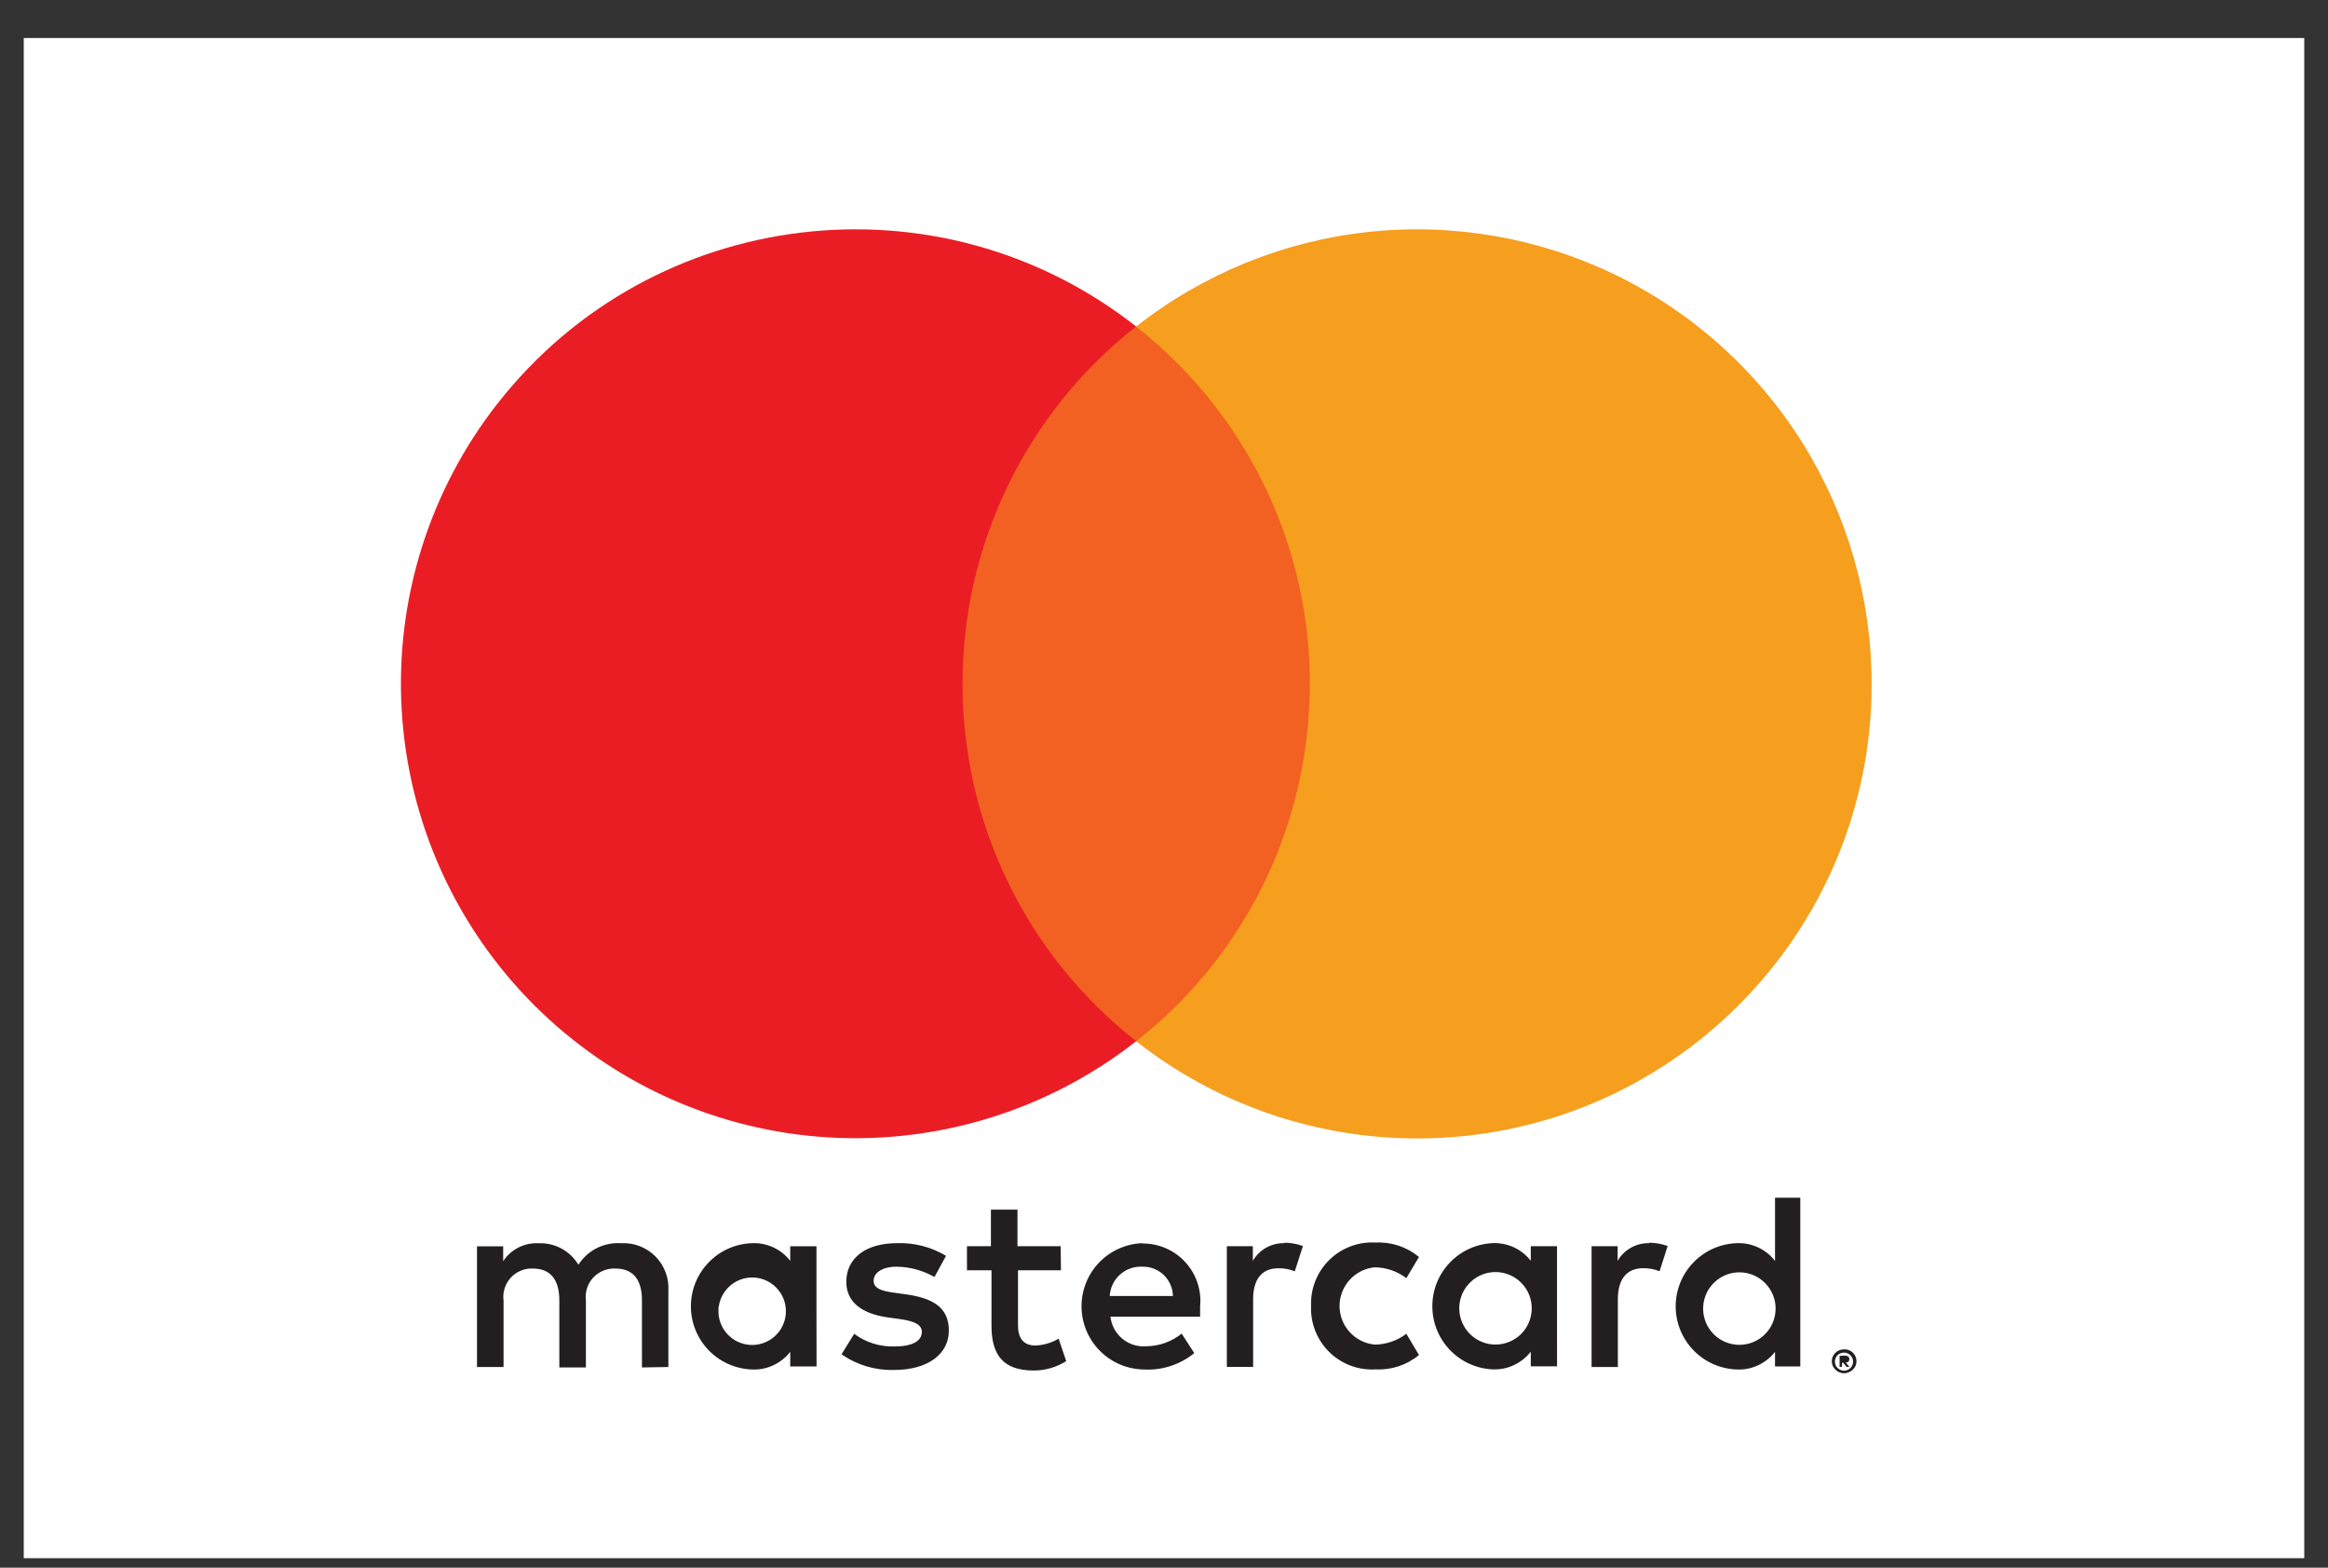 <svg width="49" height="33" viewBox="0 0 49 33" fill="none" xmlns="http://www.w3.org/2000/svg">
<rect x="0" y="0" width="49" height="33" fill="#333333" stroke="none"/>
<g id="SVG">
<rect width="48" height="32" transform="translate(0.5 0.8)" fill="white"/>
<g id="Group">
<path id="Vector" d="M14.068 28.775V27.18C14.077 27.046 14.058 26.911 14.011 26.785C13.964 26.659 13.891 26.544 13.796 26.448C13.702 26.353 13.588 26.279 13.462 26.23C13.336 26.182 13.202 26.162 13.068 26.17C12.892 26.158 12.716 26.194 12.559 26.274C12.402 26.354 12.269 26.474 12.175 26.623C12.088 26.479 11.965 26.361 11.817 26.281C11.669 26.202 11.502 26.163 11.335 26.171C11.189 26.163 11.043 26.194 10.913 26.26C10.782 26.326 10.671 26.425 10.591 26.548V26.235H10.04V28.775H10.599V27.377C10.587 27.29 10.595 27.202 10.622 27.119C10.648 27.035 10.692 26.959 10.752 26.894C10.811 26.83 10.883 26.78 10.964 26.747C11.045 26.713 11.132 26.698 11.22 26.703C11.587 26.703 11.773 26.941 11.773 27.372V28.785H12.332V27.377C12.32 27.29 12.329 27.202 12.355 27.119C12.381 27.035 12.426 26.959 12.485 26.895C12.544 26.831 12.617 26.78 12.698 26.747C12.778 26.714 12.866 26.699 12.953 26.703C13.331 26.703 13.512 26.941 13.512 27.372V28.785L14.068 28.775ZM22.325 26.233H21.416V25.463H20.857V26.233H20.353V26.739H20.869V27.908C20.869 28.498 21.097 28.849 21.752 28.849C21.996 28.851 22.236 28.781 22.442 28.652L22.282 28.179C22.133 28.267 21.965 28.316 21.793 28.323C21.528 28.323 21.427 28.152 21.427 27.897V26.74H22.331L22.325 26.233ZM27.04 26.169C26.905 26.165 26.771 26.197 26.654 26.262C26.535 26.328 26.438 26.424 26.37 26.541V26.233H25.823V28.773H26.376V27.35C26.376 26.93 26.557 26.697 26.908 26.697C27.026 26.695 27.143 26.717 27.253 26.761L27.424 26.229C27.298 26.183 27.165 26.16 27.031 26.159L27.04 26.17V26.169ZM19.912 26.435C19.599 26.248 19.239 26.155 18.876 26.169C18.233 26.169 17.813 26.477 17.813 26.983C17.813 27.397 18.121 27.652 18.691 27.732L18.956 27.769C19.259 27.812 19.403 27.892 19.403 28.035C19.403 28.231 19.201 28.343 18.824 28.343C18.52 28.351 18.223 28.258 17.979 28.077L17.713 28.508C18.036 28.733 18.421 28.848 18.813 28.838C19.547 28.838 19.972 28.492 19.972 28.008C19.972 27.524 19.637 27.328 19.084 27.248L18.819 27.211C18.58 27.179 18.388 27.131 18.388 26.961C18.388 26.792 18.569 26.664 18.872 26.664C19.152 26.667 19.427 26.743 19.669 26.881L19.912 26.435ZM34.717 26.169C34.582 26.165 34.449 26.197 34.331 26.263C34.213 26.328 34.115 26.424 34.048 26.541V26.233H33.5V28.775H34.053V27.35C34.053 26.93 34.235 26.696 34.585 26.696C34.703 26.694 34.821 26.716 34.931 26.76L35.101 26.228C34.974 26.183 34.842 26.16 34.708 26.159L34.717 26.169ZM27.596 27.497C27.589 27.665 27.616 27.833 27.675 27.991C27.734 28.15 27.823 28.295 27.938 28.418C28.052 28.542 28.191 28.641 28.344 28.712C28.497 28.782 28.663 28.821 28.832 28.827C28.872 28.828 28.912 28.828 28.952 28.825C29.284 28.843 29.611 28.735 29.867 28.523L29.601 28.076C29.411 28.221 29.177 28.301 28.937 28.304C28.734 28.285 28.546 28.191 28.409 28.041C28.271 27.89 28.195 27.694 28.195 27.49C28.195 27.287 28.271 27.09 28.409 26.94C28.546 26.789 28.734 26.695 28.937 26.677C29.177 26.68 29.411 26.76 29.601 26.905L29.867 26.459C29.61 26.247 29.284 26.138 28.952 26.156C28.773 26.145 28.595 26.173 28.427 26.236C28.26 26.299 28.107 26.396 27.98 26.521C27.852 26.646 27.752 26.797 27.686 26.963C27.62 27.129 27.589 27.307 27.596 27.486V27.497ZM32.772 27.497V26.232H32.22V26.54C32.126 26.419 32.005 26.322 31.866 26.257C31.728 26.193 31.576 26.162 31.423 26.168C31.081 26.182 30.758 26.327 30.521 26.573C30.283 26.819 30.15 27.147 30.148 27.489C30.146 27.831 30.276 28.16 30.51 28.409C30.745 28.658 31.066 28.807 31.408 28.825H31.423C31.576 28.831 31.728 28.8 31.866 28.735C32.005 28.67 32.126 28.574 32.22 28.453V28.761H32.773L32.772 27.497ZM30.716 27.497C30.727 27.297 30.816 27.11 30.964 26.976C31.111 26.841 31.306 26.77 31.505 26.777C31.705 26.785 31.894 26.87 32.031 27.015C32.169 27.16 32.244 27.353 32.24 27.552C32.237 27.752 32.156 27.942 32.014 28.083C31.872 28.223 31.68 28.302 31.481 28.303C31.281 28.304 31.089 28.226 30.946 28.087C30.803 27.948 30.72 27.758 30.715 27.559C30.713 27.537 30.715 27.517 30.716 27.497ZM24.046 26.169C23.699 26.181 23.371 26.329 23.131 26.58C22.892 26.831 22.76 27.166 22.764 27.513C22.768 27.86 22.908 28.192 23.153 28.438C23.398 28.683 23.73 28.823 24.077 28.828H24.083C24.465 28.848 24.841 28.724 25.137 28.483L24.872 28.073C24.662 28.241 24.402 28.335 24.133 28.339C23.95 28.355 23.768 28.299 23.626 28.182C23.484 28.066 23.393 27.899 23.373 27.717H25.26V27.505C25.277 27.336 25.258 27.166 25.205 27.005C25.152 26.845 25.066 26.697 24.952 26.572C24.838 26.446 24.699 26.346 24.544 26.278C24.39 26.21 24.222 26.175 24.053 26.176L24.046 26.169ZM24.046 26.664C24.128 26.662 24.211 26.676 24.288 26.706C24.365 26.736 24.435 26.781 24.495 26.838C24.554 26.896 24.602 26.964 24.635 27.04C24.668 27.116 24.686 27.197 24.688 27.28H23.358C23.378 26.925 23.678 26.65 24.033 26.664H24.046ZM37.893 27.503V25.212H37.361V26.542C37.267 26.421 37.146 26.324 37.007 26.259C36.869 26.194 36.717 26.163 36.564 26.169C36.217 26.178 35.889 26.322 35.647 26.571C35.405 26.819 35.27 27.152 35.27 27.498C35.27 27.845 35.405 28.177 35.647 28.426C35.889 28.674 36.217 28.818 36.564 28.828C36.717 28.834 36.869 28.803 37.007 28.738C37.146 28.673 37.267 28.577 37.361 28.456V28.764H37.893V27.503ZM38.816 28.404C38.858 28.402 38.9 28.411 38.937 28.43C38.975 28.449 39.007 28.477 39.031 28.512C39.055 28.547 39.069 28.587 39.074 28.629C39.078 28.671 39.071 28.713 39.055 28.752C39.028 28.812 38.978 28.86 38.916 28.885C38.884 28.899 38.85 28.907 38.815 28.907C38.764 28.906 38.715 28.891 38.673 28.864C38.63 28.836 38.597 28.797 38.576 28.752C38.562 28.721 38.556 28.687 38.556 28.654C38.556 28.62 38.562 28.587 38.576 28.556C38.597 28.509 38.632 28.469 38.676 28.442C38.72 28.415 38.771 28.402 38.823 28.404H38.816ZM38.816 28.854C38.844 28.853 38.872 28.847 38.897 28.834C38.922 28.822 38.944 28.804 38.962 28.782C38.98 28.76 38.992 28.734 38.999 28.707C39.005 28.68 39.006 28.651 39 28.623C38.994 28.596 38.982 28.57 38.965 28.547C38.948 28.525 38.926 28.507 38.901 28.494C38.877 28.48 38.849 28.473 38.821 28.472C38.793 28.471 38.765 28.476 38.739 28.487C38.715 28.496 38.693 28.51 38.675 28.529C38.648 28.556 38.631 28.592 38.624 28.63C38.618 28.667 38.623 28.706 38.639 28.741C38.656 28.776 38.682 28.805 38.715 28.825C38.747 28.845 38.785 28.855 38.824 28.853H38.816V28.854ZM38.832 28.536C38.857 28.534 38.882 28.542 38.902 28.557C38.91 28.564 38.916 28.572 38.92 28.582C38.924 28.592 38.925 28.602 38.925 28.613C38.925 28.622 38.924 28.63 38.921 28.639C38.917 28.647 38.913 28.654 38.907 28.661C38.891 28.674 38.871 28.683 38.851 28.685L38.928 28.773H38.867L38.795 28.685H38.771V28.773H38.72V28.54L38.832 28.536ZM35.849 27.503C35.86 27.303 35.949 27.116 36.097 26.982C36.244 26.847 36.439 26.776 36.638 26.783C36.838 26.79 37.027 26.876 37.164 27.021C37.301 27.166 37.377 27.358 37.373 27.558C37.37 27.758 37.289 27.948 37.147 28.089C37.005 28.229 36.813 28.308 36.613 28.309C36.414 28.309 36.221 28.232 36.078 28.093C35.935 27.953 35.852 27.763 35.848 27.564L35.849 27.503ZM17.185 27.504V26.234H16.633V26.541C16.539 26.42 16.418 26.323 16.279 26.258C16.141 26.194 15.989 26.163 15.836 26.169C15.489 26.178 15.161 26.322 14.919 26.571C14.677 26.819 14.542 27.152 14.542 27.498C14.542 27.845 14.677 28.177 14.919 28.426C15.161 28.674 15.489 28.818 15.836 28.828C15.989 28.834 16.141 28.803 16.279 28.738C16.418 28.673 16.539 28.577 16.633 28.456V28.764H17.187L17.185 27.504ZM15.129 27.504C15.154 27.32 15.251 27.154 15.397 27.04C15.544 26.926 15.729 26.875 15.914 26.896C16.098 26.917 16.266 27.01 16.383 27.154C16.5 27.298 16.556 27.482 16.539 27.667C16.522 27.851 16.433 28.022 16.292 28.142C16.151 28.262 15.968 28.323 15.783 28.31C15.598 28.297 15.425 28.212 15.302 28.074C15.178 27.935 15.114 27.754 15.123 27.569L15.124 27.504H15.129Z" fill="#231F20"/>
<path id="Vector_2" d="M19.728 6.872H28.1V21.916H19.728V6.872Z" fill="#F26122"/>
<path id="Vector_3" d="M20.26 14.396C20.258 12.947 20.586 11.516 21.219 10.213C21.852 8.909 22.773 7.767 23.913 6.872C19.76 3.608 13.744 4.329 10.48 8.484C9.035 10.324 8.315 12.63 8.456 14.965C8.596 17.3 9.587 19.503 11.242 21.157C12.896 22.811 15.099 23.802 17.434 23.942C19.769 24.082 22.075 23.361 23.915 21.917C22.775 21.023 21.853 19.881 21.22 18.578C20.587 17.275 20.259 15.845 20.26 14.396Z" fill="#EA1D25"/>
<path id="Vector_4" d="M39.395 14.396C39.395 19.68 35.112 23.964 29.828 23.964C27.683 23.964 25.601 23.244 23.915 21.919C28.069 18.653 28.789 12.639 25.524 8.484C25.053 7.885 24.512 7.345 23.914 6.874C25.325 5.764 27.02 5.074 28.805 4.882C30.59 4.691 32.392 5.005 34.007 5.789C35.622 6.574 36.983 7.797 37.936 9.318C38.888 10.84 39.394 12.599 39.394 14.394L39.395 14.396Z" fill="#F69E1E"/>
</g>
</g>
</svg>
